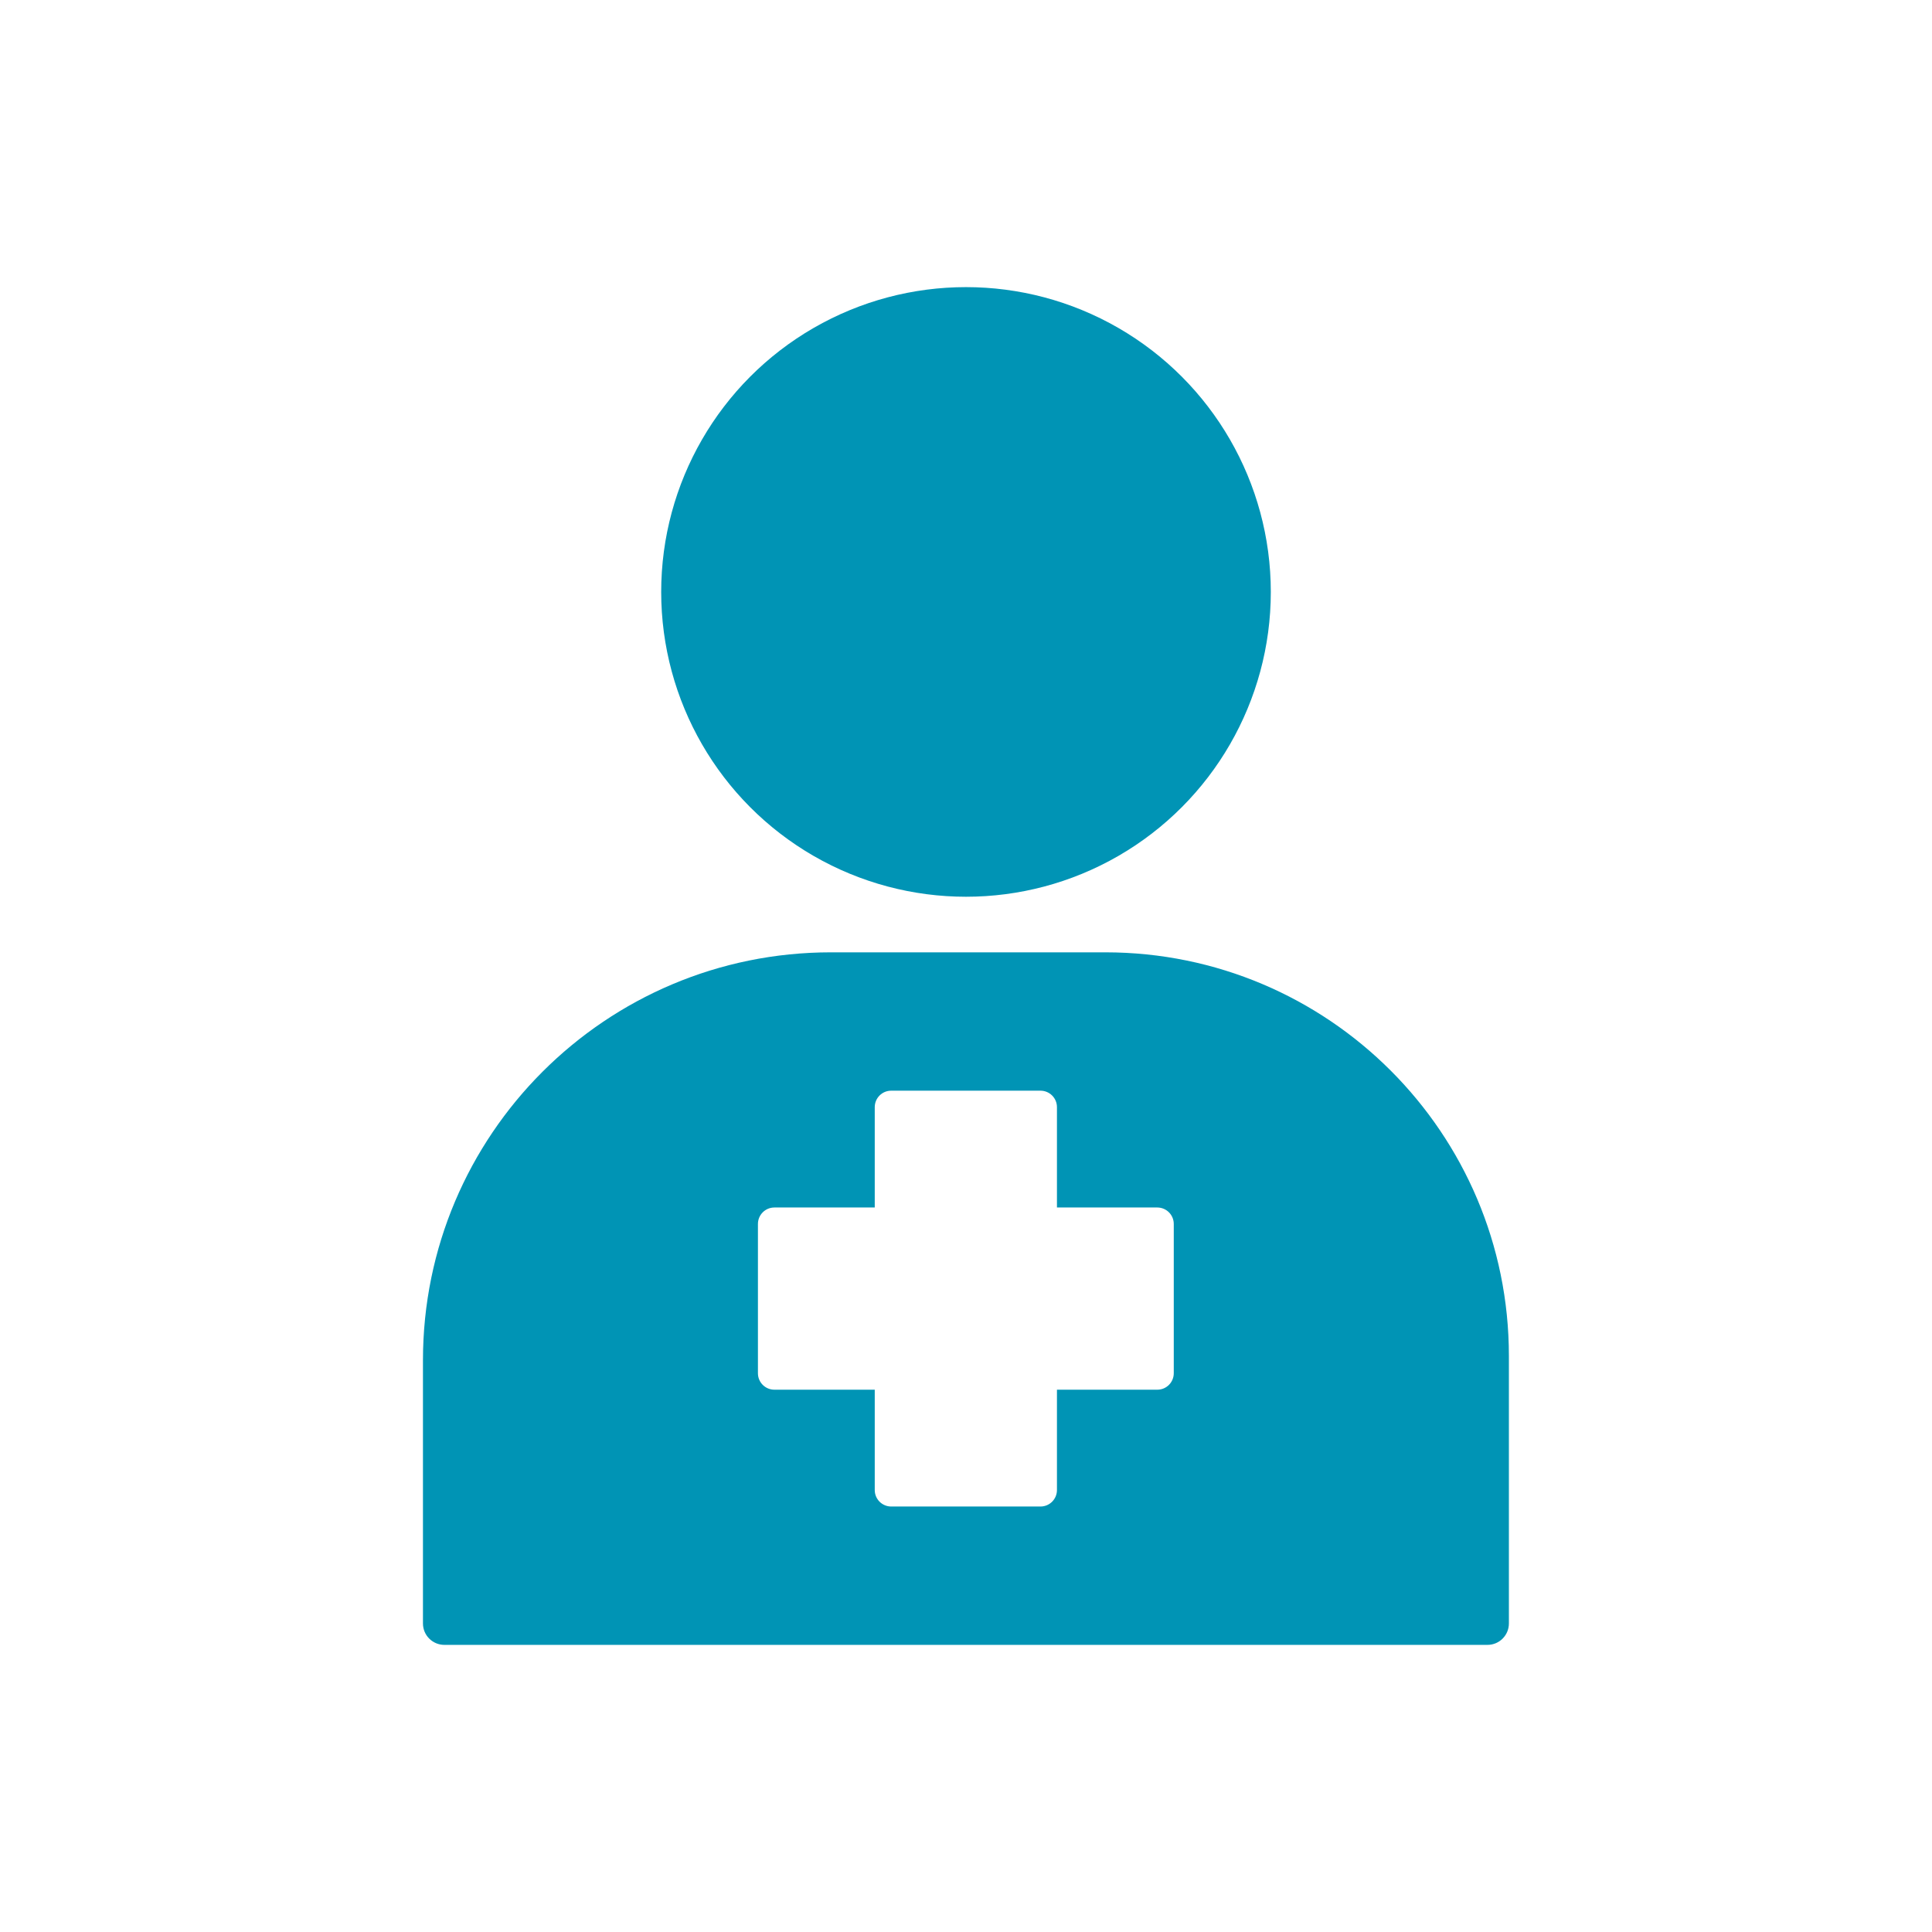 <?xml version="1.0" encoding="UTF-8"?>
<svg id="Layer_1" data-name="Layer 1" xmlns="http://www.w3.org/2000/svg" viewBox="0 0 130 130">
  <defs>
    <style>
      .cls-1 {
        fill: #0094b5;
      }
    </style>
  </defs>
  <circle class="cls-1" cx="65" cy="39.83" r="20.51"/>
  <path class="cls-1" d="M74.37,64.08h-18.46c-15.16,0-27.45,12.29-27.45,27.45v17.71c0,.8.65,1.44,1.44,1.44h70.19c.8,0,1.44-.65,1.44-1.44v-18c0-15-12.16-27.16-27.16-27.16ZM78.98,92.4c0,.61-.49,1.11-1.11,1.11h-6.75v6.75c0,.61-.49,1.11-1.11,1.11h-10.04c-.61,0-1.11-.49-1.11-1.11v-6.75h-6.75c-.61,0-1.11-.49-1.11-1.11v-10.04c0-.61.49-1.11,1.11-1.11h6.75v-6.75c0-.61.49-1.11,1.11-1.11h10.04c.61,0,1.11.49,1.11,1.11v6.75h6.75c.61,0,1.11.49,1.11,1.11v10.04Z"/>
</svg>